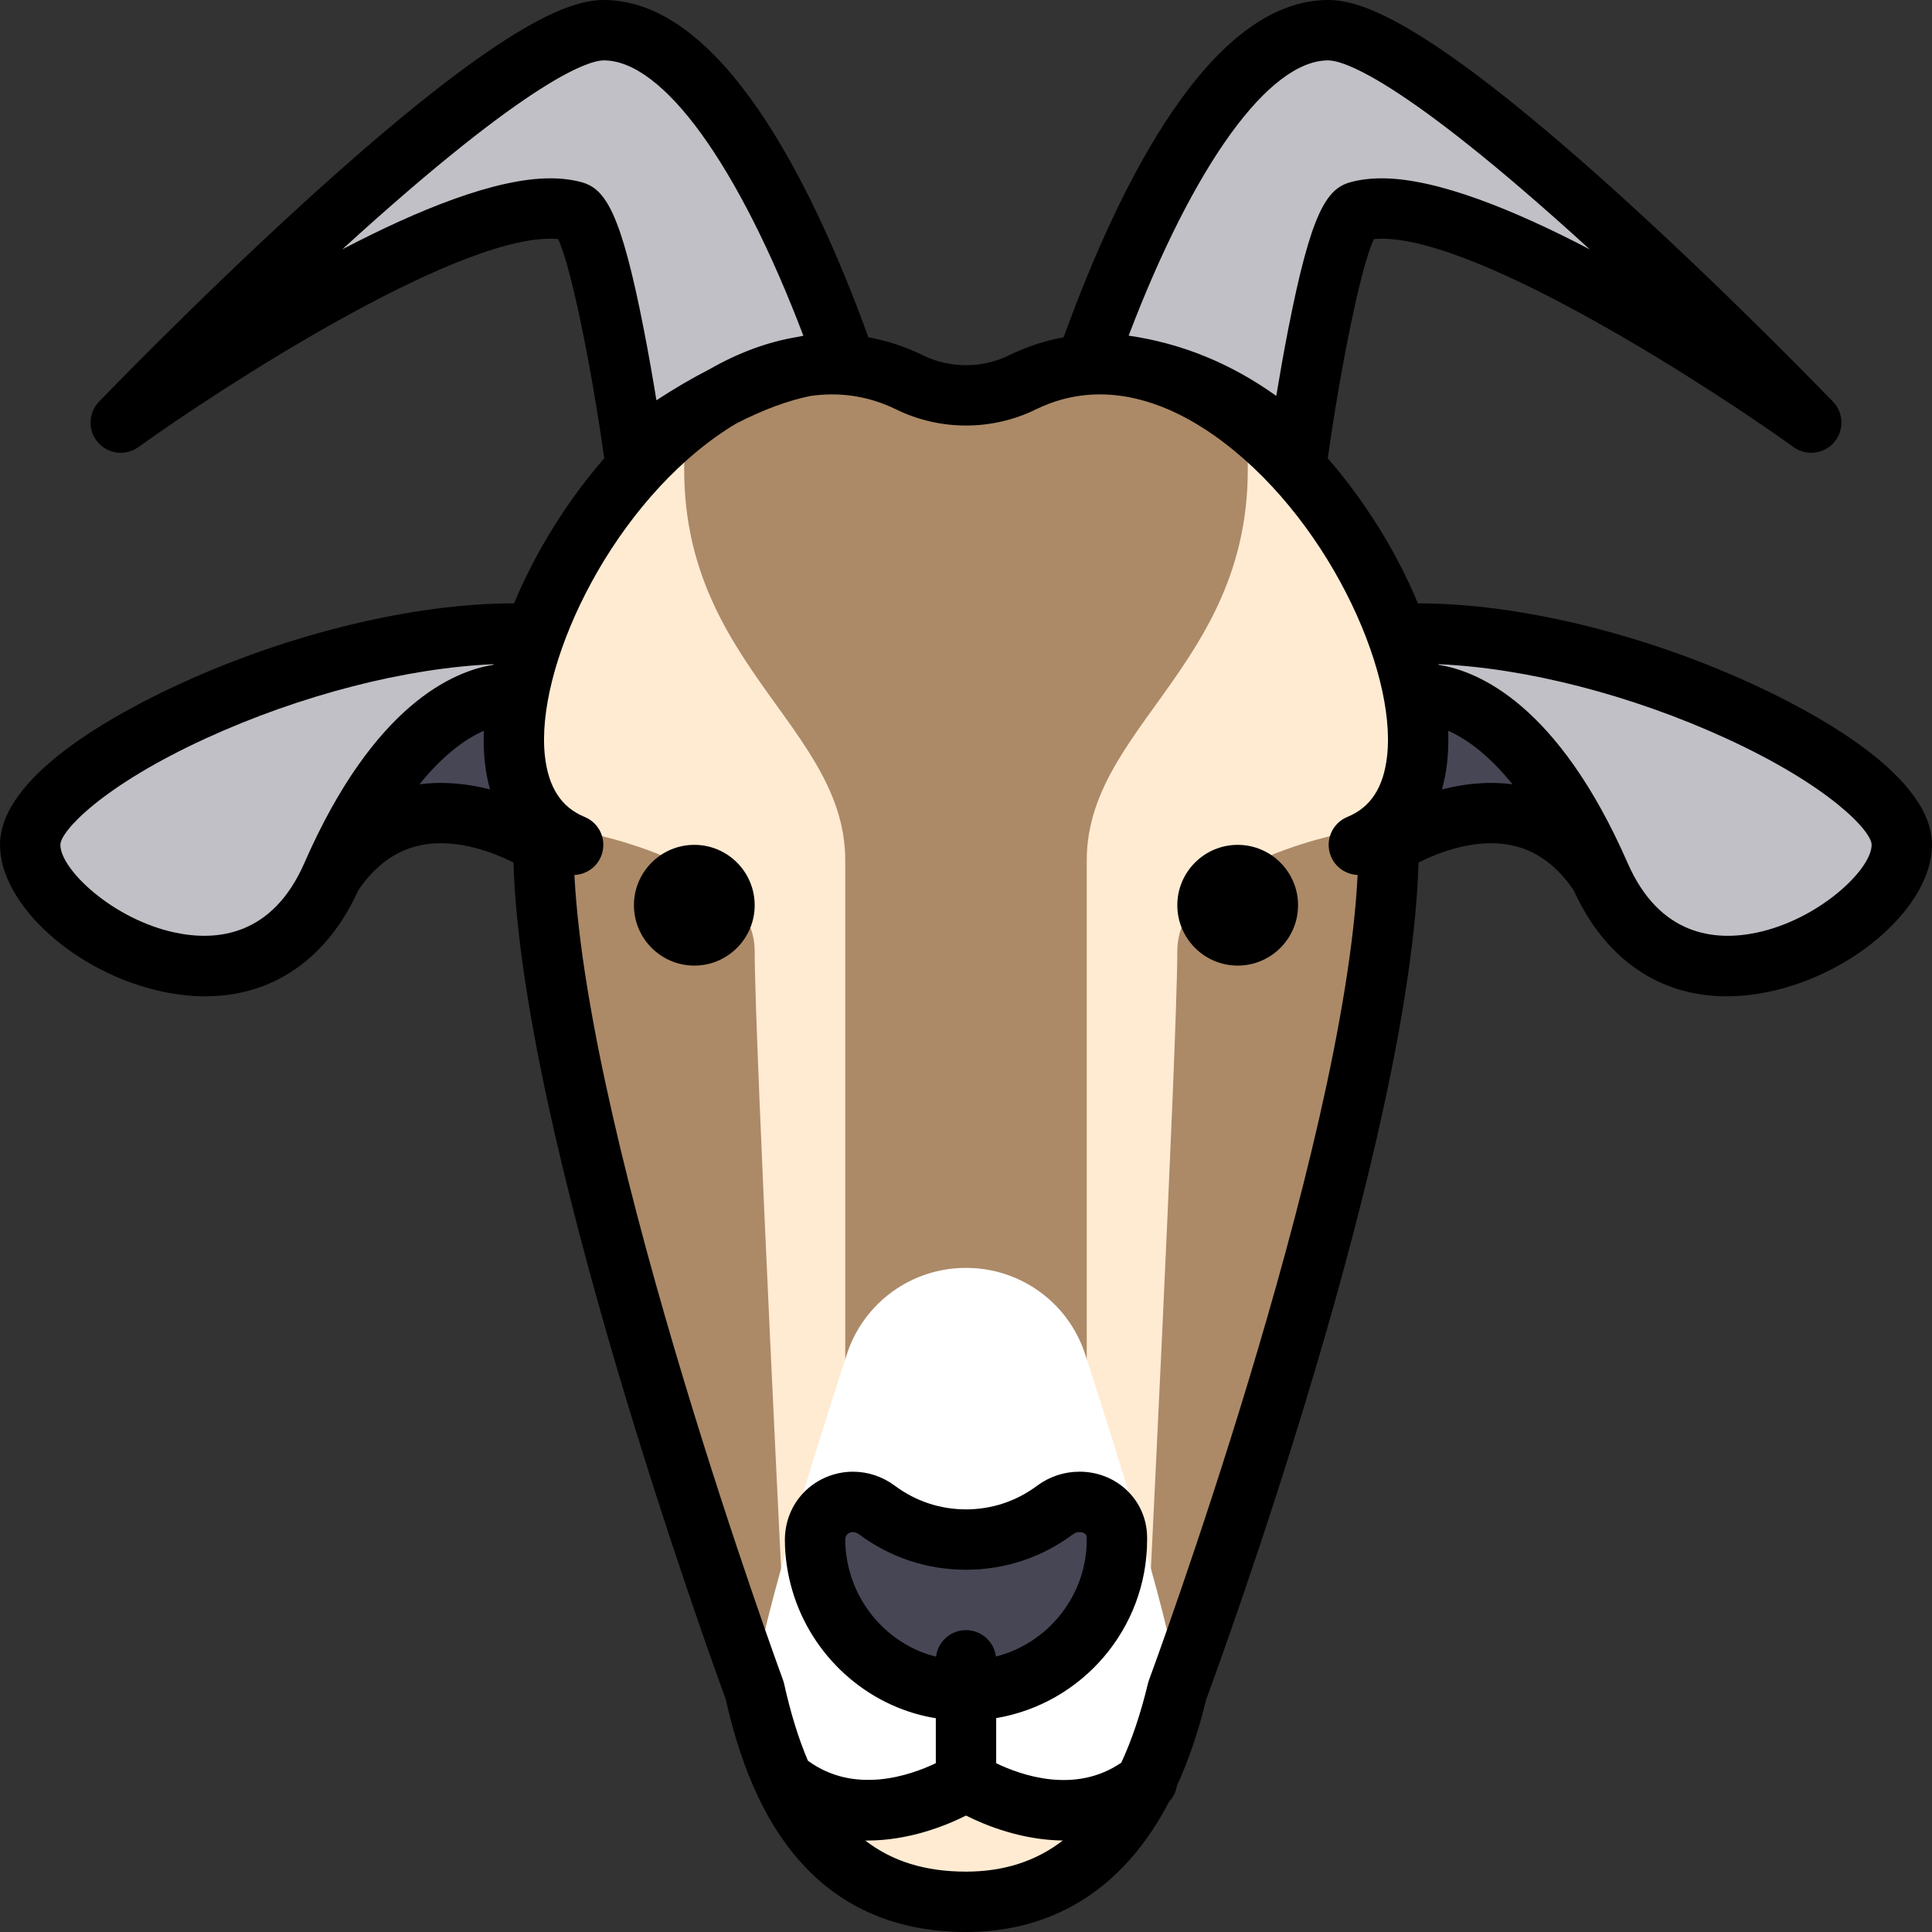 <?xml version="1.0" encoding="iso-8859-1"?>
<!-- Generator: Adobe Illustrator 19.0.0, SVG Export Plug-In . SVG Version: 6.00 Build 0)  -->
<svg version="1.1" id="Layer_1" xmlns="http://www.w3.org/2000/svg" xmlns:xlink="http://www.w3.org/1999/xlink" x="0px" y="0px"
	 viewBox="0 0 512 512" style="enable-background:new 0 0 512 512;" xml:space="preserve">
<rect x="0" y="0" width="512" height="512" fill="#333333" stroke="none"/>
<g>
	<path style="fill:#C0C0C6;" d="M224,96c-12-34-36-88-64-88S32,112,32,112s89.498-64.318,120-56c7.333,2,16,64,16,64
		C190.309,103.418,208.806,95.818,224,96z"/>
	<path style="fill:#C0C0C6;" d="M352,8c-28,0-52,54-64,88c19.055,0.586,37.804,7.019,56,24c0,0,8.667-62,16-64
		c30.502-8.318,120,56,120,56S380,8,352,8z"/>
	<path style="fill:#C0C0C6;" d="M8,219.895C8,240.895,63.375,279,87,231c25.228-51.256,65-51.105,65-51.105v-16
		C89.75,163.895,8,199.895,8,219.895z"/>
</g>
<g>
	<path style="fill:#464655;" d="M419,223c-27.5-17.5-50,0-50,0c6.5-21,8-30,3-46C396.31,185.831,412.585,203.958,419,223z"/>
	<path style="fill:#464655;" d="M91,223c27.5-17.5,50,0,50,0c-6.5-21-8-30-3-46C113.69,185.831,97.415,203.958,91,223z"/>
</g>
<path style="fill:#C0C0C6;" d="M504,219.895C507,246.5,450,278,422,230c-28.785-49.346-62-50.105-62-50.105v-16
	C422.25,163.895,501.759,200.021,504,219.895z"/>
<path style="fill:#AC8A67;" d="M144,211.895c0,72,56,224.105,56,224.105c8,36,25.072,56,56,56s48-22.667,56-56
	c0,0,56-150.772,56-224.105H144z"/>
<path style="fill:#FFEBD2;" d="M270.938,97.338c-4.708,2.308-9.822,3.462-14.938,3.462s-10.229-1.154-14.938-3.462
	c-64.999-31.857-137.476,102.76-89.171,122.557c0,0,48.108,8.105,48.108,32.105s8,184,8,184h48h48c0,0,8-160,8-184
	s48.108-32.105,48.108-32.105C408.414,200.098,335.937,65.48,270.938,97.338z"/>
<path style="fill:#AC8A67;" d="M329.183,106.957c-17.651-13.456-38.294-19.397-58.246-9.619c-4.708,2.308-9.822,3.462-14.938,3.462
	s-10.229-1.154-14.938-3.462c-19.951-9.778-40.594-3.837-58.246,9.619C171.919,172.954,224,189.352,224,228c0,16,0,128,0,168h32h32
	c0-40,0-152,0-168C288,189.352,340.081,172.954,329.183,106.957z"/>
<path style="fill:#FFEBD2;" d="M264.216,475.749c-5.144-2.985-11.288-2.985-16.432,0C243.141,478.443,237.767,480,232,480
	c-5.765,0-11.167-1.537-15.839-4.205C217.933,492.158,235.087,505,256,505s38.067-12.842,39.839-29.205
	C291.167,478.463,285.766,480,280,480C274.233,480,268.859,478.443,264.216,475.749z"/>
<path style="fill:#FFFFFF;" d="M287.571,358.876C283.125,345.203,270.394,336,256.016,336h-0.031
	c-14.378,0-27.109,9.203-31.556,22.876C214.966,387.976,200,435.913,200,448c0,11.846,6.442,22.181,16.009,27.713
	c0.049,0.029,0.102,0.053,0.152,0.082C220.833,478.463,226.235,480,232,480c5.767,0,11.141-1.557,15.784-4.251
	c5.144-2.985,11.288-2.985,16.432,0C268.859,478.443,274.233,480,280,480c5.766,0,11.167-1.537,15.839-4.205
	c0.05-0.028,0.103-0.053,0.152-0.082C305.558,470.181,312,459.846,312,448C312,435.913,297.034,387.976,287.571,358.876z"/>
<path style="fill:#464655;" d="M256,408c-8.861,0-16.997-2.914-23.584-7.816c-6.899-5.135-16.455-0.606-16.415,7.994
	c0.017,3.561,0.533,7.25,1.639,11.033c4.185,14.312,16.32,25.517,31,28.133C273.971,451.857,296,432.501,296,408
	c0-0.227-0.002-0.453-0.006-0.679c-0.146-8.205-9.826-12.038-16.41-7.138C272.997,405.086,264.861,408,256,408z"/>
<path d="M312,239.895c0,8.822,7.178,16,16,16s16-7.178,16-16s-7.178-16-16-16S312,231.072,312,239.895z"/>
<path d="M184,223.895c-8.822,0-16,7.178-16,16s7.178,16,16,16s16-7.178,16-16S192.822,223.895,184,223.895z"/>
<path d="M464.084,181.123c-28.992-13.292-61.921-21.228-88.084-21.228c-0.077,0-0.152,0.009-0.229,0.012
	c-5.638-13.547-13.933-26.978-23.917-38.471c0.02-0.11,0.053-0.216,0.069-0.328c3.229-23.092,8.675-50.427,12.169-57.748
	c0.646-0.068,1.342-0.103,2.086-0.103c26.468,0,87.768,39.875,109.154,55.239c3.359,2.414,8.005,1.868,10.714-1.258
	c2.708-3.126,2.588-7.802-0.279-10.784c-0.252-0.262-25.51-26.488-53.875-52.365C378.747,5.607,360.844,0,352,0
	c-30.925,0-54.998,47.689-70.133,89.395c-4.938,0.889-9.773,2.467-14.45,4.759c-7.148,3.503-15.685,3.504-22.833,0
	c-4.677-2.292-9.514-3.871-14.452-4.76C214.996,47.688,190.924,0,160,0c-8.844,0-26.747,5.607-79.892,54.09
	c-28.365,25.877-53.623,52.104-53.875,52.365c-2.867,2.982-2.988,7.657-0.279,10.784c2.708,3.126,7.355,3.672,10.714,1.258
	c21.385-15.364,82.683-55.239,109.154-55.239c0.743,0,1.44,0.034,2.086,0.103c3.494,7.321,8.939,34.656,12.169,57.748
	c0.016,0.112,0.048,0.218,0.068,0.329c-9.984,11.493-18.279,24.923-23.916,38.47c-0.077-0.002-0.152-0.012-0.229-0.012
	c-26.163,0-59.092,7.936-88.084,21.228C30.021,189.327,0,205.793,0,223.895c0,15.925,20.217,34.124,43.264,38.945
	c3.832,0.801,7.543,1.196,11.121,1.196c17.875-0.001,32.311-9.872,40.589-28.152c6.774-9.878,15.654-13.809,27.138-11.983
	c5.735,0.911,10.791,3.076,13.968,4.692c2.146,72.655,52.177,210.612,56.229,221.671c4.479,19.866,11.458,34.518,21.327,44.783
	C224.453,506.295,238.706,512,256,512c17.537,0,39.323-6.677,53.82-34.522c1.13-1.198,1.827-2.678,2.072-4.228
	c3.006-6.543,5.637-14.129,7.773-22.913c3.919-10.601,54.142-147.824,56.257-221.747c3.177-1.615,8.231-3.78,13.965-4.69
	c11.481-1.826,20.364,2.105,27.138,11.983c8.279,18.282,22.711,28.152,40.589,28.152c3.576,0,7.291-0.395,11.121-1.196
	C491.783,258.019,512,239.82,512,223.895C512,205.793,481.979,189.327,464.084,181.123z M111.167,207.851
	c6.655-8.261,12.682-12.263,17.04-14.195c-0.095,2.938-0.006,5.798,0.304,8.546c0.277,2.454,0.737,4.788,1.352,7.006
	C124.27,207.766,117.835,206.975,111.167,207.851z M130.774,176.182c-10.468,1.629-31.698,10.437-50.104,52.506
	c-8.491,19.406-23.245,20.766-34.131,18.49C29.977,243.713,16,230.412,16,223.895c0-3.675,11.318-15.727,38.584-28.228
	c25.1-11.507,53.146-18.686,76.233-19.643C130.804,176.076,130.788,176.129,130.774,176.182z M352,16
	c3.376,0,18.333,3.596,69.053,49.86c0.084,0.077,0.165,0.15,0.249,0.227c-19.968-10.441-40.547-18.83-55.124-18.83
	c-3.003,0-5.79,0.345-8.283,1.024c-6.352,1.732-10.441,8-16.496,38.931c-1.23,6.283-2.31,12.481-3.17,17.708
	c-12.063-8.629-25.006-13.91-39.125-15.972C316.337,43.683,336.269,16,352,16z M154.105,48.282c-2.493-0.68-5.279-1.024-8.283-1.024
	c-14.577,0-35.156,8.388-55.122,18.827c0.063-0.058,0.128-0.117,0.191-0.174C141.656,19.599,156.622,16,160,16
	c15.735,0,35.671,27.694,52.907,72.977c-0.606,0.11-1.218,0.235-1.83,0.363c-7.68,1.292-15.435,4.147-23.078,8.529
	c-4.532,2.322-9.206,5.049-14.04,8.206c-0.888-5.456-2.037-12.11-3.358-18.862C164.546,56.282,160.457,50.014,154.105,48.282z
	 M256,496c-10.688,0-19.495-2.667-26.694-8.246c0.178,0.002,0.357,0.009,0.534,0.009c11.079,0,20.799-3.928,26.16-6.618
	c5.278,2.649,14.785,6.492,25.654,6.61C274.501,493.271,265.972,496,256,496z M248.063,439.038
	c-10.741-2.672-19.549-11.142-22.746-22.073c-0.861-2.943-1.304-5.912-1.317-8.825c-0.003-0.658,0.173-1.156,0.537-1.522
	c0.374-0.375,0.937-0.6,1.504-0.6c0.541,0,1.078,0.196,1.598,0.583C235.901,412.75,245.708,416,256,416
	c10.292,0,20.099-3.25,28.36-9.399c0.524-0.39,1.104-0.588,1.722-0.588c0.193,0,1.888,0.041,1.913,1.447L288,408
	c0,14.908-10.248,27.466-24.068,31.004C263.44,435.057,260.08,432,256,432C251.908,432,248.539,435.074,248.063,439.038z
	 M367.59,200.407c-0.938,8.309-4.377,13.57-10.515,16.085c-4.088,1.675-6.044,6.348-4.369,10.436
	c1.224,2.987,4.05,4.818,7.078,4.944c-3.678,73.606-54.748,211.902-55.283,213.343c-0.111,0.3-0.205,0.607-0.28,0.918
	c-1.913,7.97-4.266,14.955-7.062,20.991c-12.245,8.397-26.552,3.342-33.159,0.146v-11.95c22.671-3.821,40-23.58,40-47.321
	c0-0.273-0.002-0.546-0.007-0.821c-0.172-9.625-8.039-17.166-17.911-17.166c-4.077,0-7.976,1.297-11.274,3.752
	C269.328,397.844,262.824,400,256,400s-13.328-2.156-18.808-6.235c-3.294-2.452-7.15-3.748-11.15-3.748
	c-4.802,0-9.483,1.937-12.844,5.313c-3.375,3.39-5.22,7.966-5.197,12.884c0.021,4.408,0.68,8.862,1.96,13.241
	c5.082,17.381,19.713,30.634,37.275,33.764c0.254,0.045,0.51,0.078,0.764,0.119v11.922c-6.729,3.228-21.546,8.425-33.897-0.656
	c-2.489-5.848-4.575-12.608-6.293-20.339c-0.078-0.349-0.179-0.693-0.302-1.029c-0.535-1.452-51.547-140.771-55.283-213.354
	c3.025-0.127,5.847-1.968,7.07-4.954c1.676-4.088-0.28-8.761-4.369-10.436c-6.138-2.516-9.578-7.777-10.515-16.085
	c-2.603-23.058,16.423-64.301,45.78-84.983c1.548-1.09,3.208-2.173,4.962-3.211c7.064-3.625,13.622-6.059,19.64-7.279
	c7.164-1.024,14.886-0.266,22.749,3.588c11.558,5.665,25.358,5.664,36.917,0c18.305-8.97,35.853-1.198,47.351,6.902
	C351.167,136.106,370.192,177.349,367.59,200.407z M382.137,209.208c0.615-2.218,1.075-4.552,1.353-7.007
	c0.31-2.748,0.398-5.607,0.304-8.544c4.358,1.933,10.383,5.935,17.038,14.193C394.165,206.976,387.729,207.767,382.137,209.208z
	 M465.46,247.178c-10.887,2.276-25.641,0.916-34.131-18.49c-18.405-42.068-39.635-50.876-50.104-52.506
	c-0.013-0.053-0.029-0.106-0.042-0.159c23.085,0.959,51.135,8.137,76.232,19.643C484.682,208.167,496,220.22,496,223.895
	C496,230.412,482.023,243.713,465.46,247.178z"/>
<g>
</g>
<g>
</g>
<g>
</g>
<g>
</g>
<g>
</g>
<g>
</g>
<g>
</g>
<g>
</g>
<g>
</g>
<g>
</g>
<g>
</g>
<g>
</g>
<g>
</g>
<g>
</g>
<g>
</g>
</svg>
